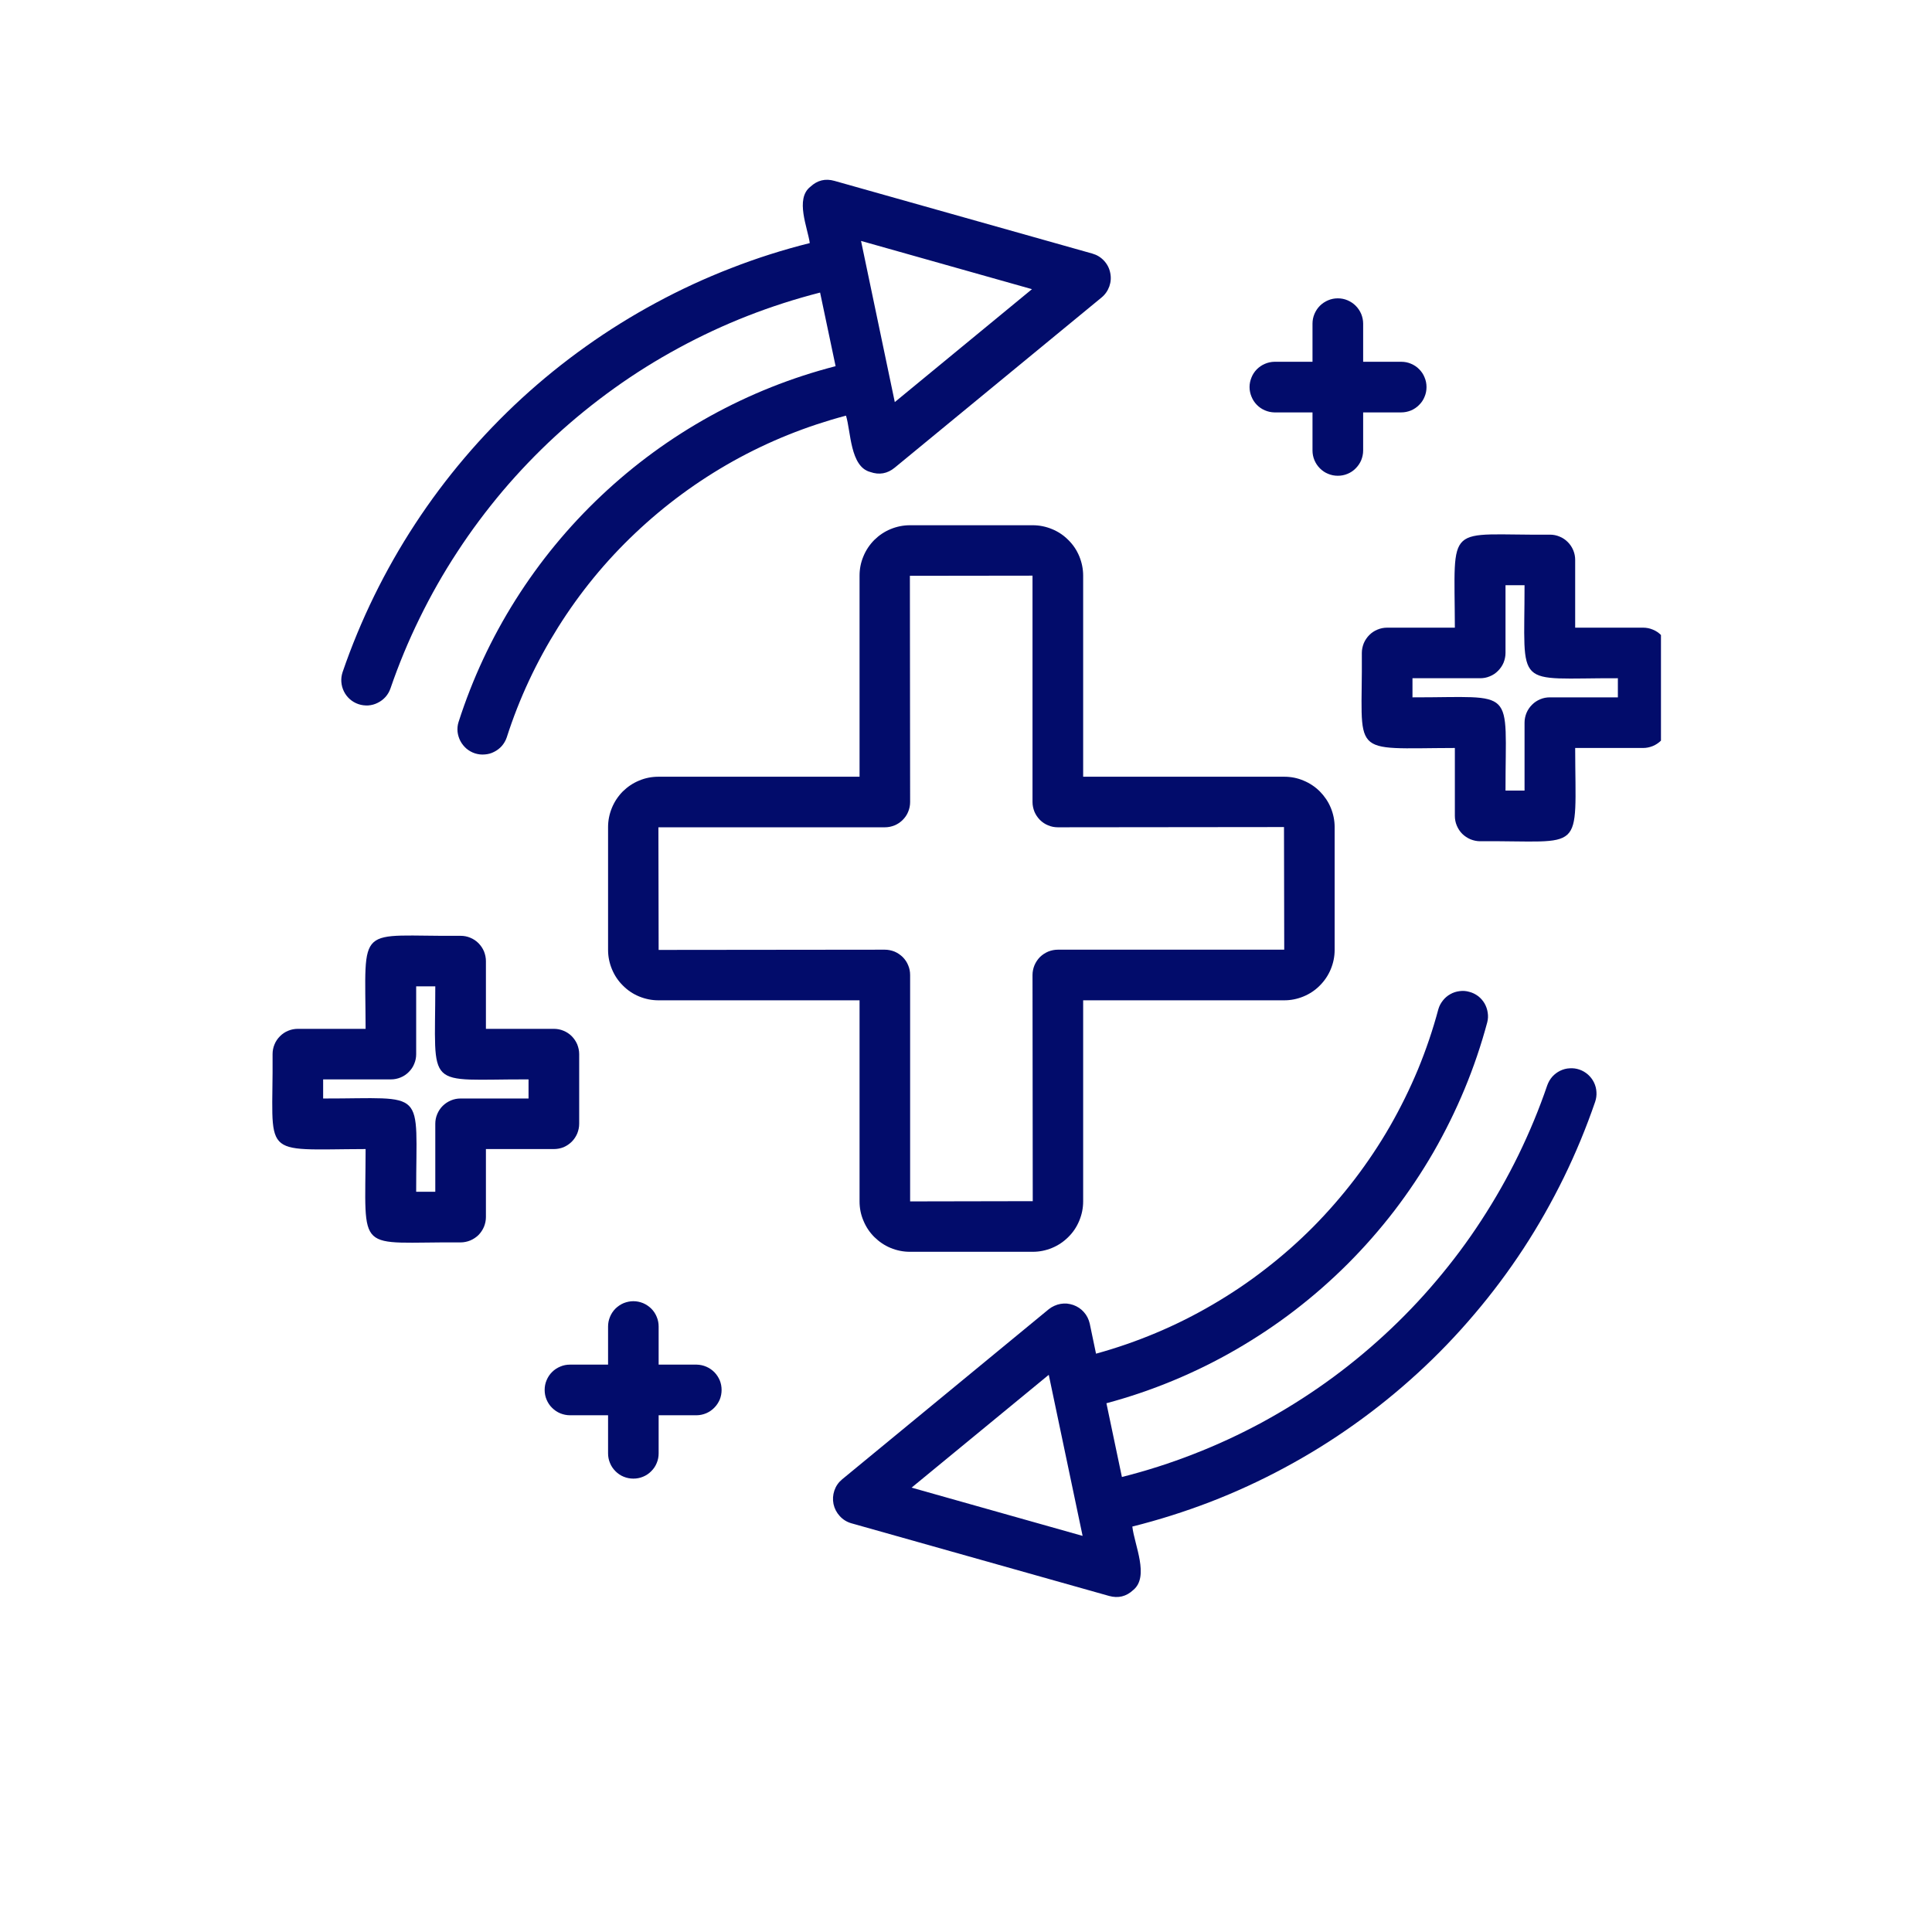 <svg xmlns="http://www.w3.org/2000/svg" xmlns:xlink="http://www.w3.org/1999/xlink" width="120" viewBox="0 0 90 97.92" height="120" preserveAspectRatio="xMidYMid meet"><defs><clipPath id="6daed65d1a"><path d="M 38 50 L 77 50 L 77 80.934 L 38 80.934 Z M 38 50 " clip-rule="nonzero"></path></clipPath><clipPath id="4a481b4300"><path d="M 65 27 L 80.223 27 L 80.223 43 L 65 43 Z M 65 27 " clip-rule="nonzero"></path></clipPath><clipPath id="d660c1d8ec"><path d="M 9.031 47 L 26 47 L 26 63 L 9.031 63 Z M 9.031 47 " clip-rule="nonzero"></path></clipPath></defs><path fill="#020c6b" d="M 14.207 35.688 C 14.367 35.742 14.531 35.762 14.703 35.754 C 14.871 35.742 15.031 35.699 15.184 35.621 C 15.336 35.547 15.469 35.445 15.582 35.32 C 15.695 35.191 15.777 35.047 15.832 34.887 C 16.25 33.668 16.742 32.484 17.309 31.328 C 17.875 30.172 18.508 29.055 19.215 27.977 C 19.918 26.898 20.688 25.871 21.516 24.887 C 22.348 23.906 23.238 22.977 24.184 22.105 C 25.133 21.234 26.129 20.426 27.176 19.676 C 28.223 18.926 29.312 18.246 30.445 17.633 C 31.574 17.02 32.738 16.477 33.938 16.008 C 35.137 15.539 36.359 15.148 37.605 14.828 L 38.391 18.559 C 36.164 19.133 34.047 19.977 32.039 21.086 C 30.027 22.199 28.188 23.543 26.516 25.121 C 24.848 26.695 23.398 28.457 22.172 30.398 C 20.945 32.344 19.984 34.406 19.281 36.594 C 19.23 36.754 19.215 36.918 19.23 37.086 C 19.25 37.254 19.297 37.41 19.375 37.559 C 19.453 37.707 19.559 37.836 19.684 37.945 C 19.812 38.051 19.957 38.133 20.117 38.184 C 20.277 38.234 20.441 38.254 20.609 38.238 C 20.777 38.227 20.938 38.184 21.086 38.105 C 21.234 38.031 21.367 37.93 21.477 37.805 C 21.586 37.676 21.668 37.535 21.723 37.375 C 22.355 35.402 23.227 33.543 24.328 31.789 C 25.43 30.035 26.73 28.445 28.234 27.023 C 29.738 25.598 31.391 24.383 33.199 23.371 C 35.008 22.363 36.914 21.598 38.918 21.066 C 39.168 21.867 39.121 23.652 40.148 23.922 C 40.602 24.082 41.016 24.008 41.387 23.703 L 51.871 15.078 C 52.055 14.926 52.184 14.738 52.266 14.512 C 52.344 14.285 52.359 14.059 52.309 13.824 C 52.262 13.59 52.156 13.387 51.992 13.211 C 51.828 13.035 51.633 12.918 51.402 12.852 L 38.336 9.168 C 37.871 9.035 37.465 9.137 37.113 9.465 C 36.324 10.078 36.977 11.547 37.082 12.32 C 35.723 12.66 34.395 13.082 33.094 13.59 C 31.789 14.094 30.523 14.68 29.293 15.344 C 28.062 16.008 26.879 16.742 25.738 17.555 C 24.602 18.363 23.516 19.242 22.484 20.188 C 21.457 21.133 20.488 22.141 19.586 23.203 C 18.68 24.27 17.844 25.387 17.078 26.559 C 16.312 27.727 15.625 28.938 15.008 30.195 C 14.395 31.449 13.859 32.738 13.406 34.059 C 13.352 34.223 13.328 34.387 13.34 34.555 C 13.352 34.727 13.395 34.887 13.469 35.039 C 13.543 35.191 13.645 35.324 13.773 35.438 C 13.898 35.547 14.043 35.633 14.207 35.688 Z M 48.344 14.656 L 41.391 20.379 L 39.68 12.211 Z M 48.344 14.656 " fill-opacity="1" fill-rule="nonzero"></path><g clip-path="url(#6daed65d1a)"><path fill="#020c6b" d="M 76.094 54.211 C 75.934 54.156 75.77 54.133 75.598 54.145 C 75.43 54.152 75.266 54.195 75.113 54.27 C 74.961 54.344 74.828 54.445 74.715 54.57 C 74.602 54.699 74.52 54.844 74.461 55.004 C 74.051 56.207 73.562 57.383 73.004 58.531 C 72.445 59.676 71.816 60.781 71.121 61.848 C 70.426 62.918 69.664 63.938 68.84 64.91 C 68.02 65.883 67.137 66.801 66.199 67.664 C 65.262 68.527 64.273 69.332 63.238 70.07 C 62.199 70.812 61.121 71.484 60 72.094 C 58.879 72.699 57.727 73.234 56.539 73.695 C 55.352 74.16 54.137 74.547 52.902 74.859 L 52.117 71.121 C 53.27 70.812 54.395 70.43 55.496 69.973 C 56.598 69.516 57.668 68.988 58.699 68.391 C 59.73 67.793 60.723 67.133 61.668 66.406 C 62.613 65.68 63.508 64.895 64.352 64.051 C 65.195 63.207 65.98 62.312 66.707 61.367 C 67.43 60.422 68.094 59.43 68.691 58.398 C 69.285 57.363 69.812 56.297 70.27 55.195 C 70.727 54.094 71.109 52.969 71.418 51.816 C 71.461 51.652 71.469 51.488 71.441 51.32 C 71.418 51.156 71.363 51 71.281 50.855 C 71.195 50.711 71.086 50.586 70.953 50.484 C 70.816 50.383 70.672 50.312 70.508 50.27 C 70.348 50.223 70.184 50.211 70.016 50.234 C 69.848 50.254 69.691 50.305 69.547 50.387 C 69.398 50.469 69.273 50.578 69.172 50.707 C 69.066 50.84 68.988 50.984 68.941 51.148 C 68.664 52.184 68.32 53.199 67.91 54.195 C 67.496 55.188 67.023 56.148 66.488 57.082 C 65.953 58.012 65.355 58.906 64.703 59.762 C 64.051 60.613 63.348 61.422 62.59 62.188 C 61.832 62.949 61.027 63.66 60.176 64.316 C 59.328 64.977 58.438 65.574 57.508 66.117 C 56.582 66.66 55.621 67.141 54.633 67.555 C 53.641 67.973 52.625 68.324 51.59 68.609 L 51.27 67.078 C 51.246 66.973 51.207 66.871 51.16 66.773 C 51.109 66.672 51.047 66.582 50.973 66.5 C 50.902 66.418 50.82 66.348 50.727 66.285 C 50.637 66.227 50.539 66.176 50.438 66.141 C 50.332 66.105 50.227 66.082 50.117 66.07 C 50.008 66.062 49.898 66.066 49.789 66.086 C 49.684 66.105 49.578 66.137 49.477 66.184 C 49.379 66.227 49.285 66.285 49.199 66.352 L 38.719 74.98 C 38.535 75.133 38.406 75.32 38.328 75.547 C 38.254 75.77 38.238 75.996 38.285 76.23 C 38.336 76.461 38.441 76.664 38.602 76.84 C 38.762 77.016 38.957 77.137 39.184 77.203 L 52.25 80.887 C 52.715 81.016 53.121 80.918 53.473 80.59 C 54.309 79.91 53.535 78.305 53.43 77.371 C 54.773 77.035 56.09 76.617 57.383 76.121 C 58.676 75.621 59.93 75.043 61.148 74.387 C 62.371 73.73 63.543 73.004 64.672 72.199 C 65.801 71.398 66.875 70.527 67.898 69.59 C 68.918 68.656 69.875 67.66 70.77 66.602 C 71.668 65.547 72.496 64.438 73.254 63.281 C 74.012 62.121 74.691 60.918 75.301 59.676 C 75.91 58.43 76.438 57.152 76.887 55.844 C 76.941 55.684 76.965 55.516 76.953 55.348 C 76.945 55.18 76.902 55.016 76.828 54.863 C 76.754 54.711 76.652 54.578 76.527 54.465 C 76.398 54.352 76.254 54.266 76.094 54.211 Z M 42.242 75.398 L 49.195 69.68 L 50.91 77.844 Z M 42.242 75.398 " fill-opacity="1" fill-rule="nonzero"></path></g><path fill="#020c6b" d="M 42.156 63.445 L 48.383 63.445 C 48.723 63.445 49.047 63.379 49.359 63.25 C 49.672 63.121 49.949 62.934 50.188 62.695 C 50.43 62.457 50.613 62.18 50.742 61.867 C 50.871 61.555 50.938 61.23 50.938 60.891 L 50.938 50.699 L 61.129 50.699 C 61.469 50.699 61.793 50.633 62.105 50.504 C 62.418 50.375 62.695 50.191 62.934 49.949 C 63.172 49.711 63.359 49.434 63.488 49.121 C 63.617 48.809 63.684 48.484 63.684 48.145 L 63.684 41.918 C 63.684 41.582 63.617 41.254 63.488 40.941 C 63.359 40.629 63.172 40.355 62.934 40.113 C 62.695 39.875 62.418 39.691 62.105 39.562 C 61.793 39.43 61.469 39.367 61.129 39.367 L 50.938 39.367 L 50.938 29.176 C 50.938 28.836 50.871 28.512 50.742 28.195 C 50.613 27.883 50.43 27.609 50.188 27.371 C 49.949 27.129 49.672 26.945 49.359 26.816 C 49.047 26.688 48.723 26.621 48.383 26.621 L 42.156 26.621 C 41.82 26.621 41.492 26.688 41.18 26.816 C 40.867 26.945 40.594 27.129 40.352 27.367 C 40.113 27.609 39.93 27.883 39.801 28.195 C 39.668 28.512 39.605 28.836 39.605 29.176 L 39.605 39.367 L 29.414 39.367 C 29.074 39.367 28.746 39.43 28.434 39.562 C 28.121 39.691 27.848 39.875 27.605 40.113 C 27.367 40.355 27.184 40.629 27.055 40.941 C 26.926 41.254 26.859 41.582 26.859 41.918 L 26.859 48.145 C 26.859 48.484 26.926 48.809 27.055 49.121 C 27.184 49.434 27.367 49.711 27.609 49.949 C 27.848 50.191 28.121 50.375 28.434 50.504 C 28.75 50.633 29.074 50.699 29.414 50.699 L 39.605 50.699 L 39.605 60.891 C 39.605 61.23 39.668 61.555 39.801 61.867 C 39.93 62.18 40.113 62.457 40.352 62.695 C 40.594 62.934 40.867 63.121 41.18 63.25 C 41.492 63.379 41.82 63.445 42.156 63.445 Z M 29.41 41.93 L 40.887 41.93 C 41.055 41.93 41.219 41.898 41.379 41.832 C 41.535 41.77 41.672 41.676 41.793 41.555 C 41.914 41.434 42.008 41.297 42.07 41.141 C 42.137 40.98 42.168 40.816 42.168 40.648 L 42.156 29.184 L 48.371 29.176 L 48.371 40.648 C 48.371 40.816 48.406 40.98 48.469 41.141 C 48.535 41.297 48.629 41.434 48.746 41.555 C 48.867 41.676 49.008 41.77 49.164 41.832 C 49.32 41.898 49.484 41.93 49.656 41.93 L 61.117 41.918 L 61.129 48.133 L 49.656 48.133 C 49.484 48.133 49.32 48.168 49.164 48.23 C 49.008 48.297 48.867 48.391 48.746 48.508 C 48.629 48.629 48.535 48.77 48.469 48.926 C 48.406 49.082 48.371 49.246 48.371 49.418 L 48.383 60.879 L 42.168 60.891 L 42.168 49.418 C 42.168 49.246 42.137 49.082 42.07 48.926 C 42.008 48.77 41.914 48.629 41.793 48.508 C 41.672 48.391 41.535 48.297 41.379 48.23 C 41.219 48.168 41.055 48.133 40.887 48.133 L 29.422 48.145 Z M 29.41 41.93 " fill-opacity="1" fill-rule="nonzero"></path><g clip-path="url(#4a481b4300)"><path fill="#020c6b" d="M 79.32 31.812 L 75.875 31.812 L 75.875 28.379 C 75.875 28.211 75.844 28.047 75.777 27.887 C 75.711 27.73 75.621 27.594 75.5 27.473 C 75.379 27.352 75.242 27.258 75.082 27.195 C 74.926 27.129 74.762 27.098 74.594 27.098 C 69.258 27.145 69.762 26.359 69.777 31.812 L 66.344 31.812 C 66.176 31.812 66.012 31.844 65.855 31.91 C 65.699 31.973 65.559 32.066 65.438 32.188 C 65.32 32.309 65.227 32.445 65.16 32.602 C 65.098 32.762 65.062 32.922 65.062 33.094 C 65.109 38.426 64.324 37.922 69.777 37.91 L 69.777 41.352 C 69.777 41.523 69.809 41.688 69.875 41.844 C 69.941 42 70.031 42.141 70.152 42.262 C 70.273 42.379 70.414 42.473 70.57 42.539 C 70.727 42.602 70.891 42.637 71.059 42.637 C 76.41 42.594 75.887 43.363 75.875 37.91 L 79.32 37.91 C 79.488 37.91 79.652 37.875 79.809 37.812 C 79.969 37.746 80.105 37.652 80.227 37.535 C 80.348 37.414 80.438 37.273 80.504 37.117 C 80.57 36.961 80.602 36.797 80.602 36.625 L 80.602 33.094 C 80.602 32.922 80.57 32.762 80.504 32.602 C 80.438 32.445 80.348 32.309 80.227 32.188 C 80.105 32.066 79.969 31.973 79.809 31.91 C 79.652 31.844 79.488 31.812 79.32 31.812 Z M 78.039 35.344 L 74.594 35.344 C 74.422 35.344 74.258 35.375 74.102 35.441 C 73.945 35.508 73.805 35.598 73.688 35.719 C 73.566 35.84 73.473 35.98 73.406 36.137 C 73.344 36.293 73.309 36.457 73.309 36.625 L 73.309 40.07 L 72.344 40.07 C 72.336 34.742 72.945 35.352 67.629 35.344 L 67.629 34.375 L 71.059 34.375 C 71.23 34.375 71.395 34.344 71.551 34.277 C 71.707 34.215 71.848 34.121 71.965 34 C 72.086 33.879 72.18 33.742 72.246 33.586 C 72.309 33.426 72.344 33.262 72.344 33.094 L 72.344 29.66 L 73.309 29.66 C 73.312 35.008 72.734 34.359 78.039 34.375 Z M 78.039 35.344 " fill-opacity="1" fill-rule="nonzero"></path></g><g clip-path="url(#d660c1d8ec)"><path fill="#020c6b" d="M 24.109 58.238 C 24.281 58.238 24.445 58.207 24.602 58.145 C 24.758 58.078 24.898 57.984 25.02 57.863 C 25.137 57.746 25.23 57.605 25.297 57.449 C 25.359 57.293 25.395 57.129 25.395 56.957 L 25.395 53.426 C 25.395 53.254 25.359 53.094 25.297 52.934 C 25.23 52.777 25.137 52.641 25.02 52.52 C 24.898 52.398 24.758 52.305 24.602 52.242 C 24.445 52.176 24.281 52.145 24.109 52.145 L 20.668 52.145 L 20.668 48.711 C 20.668 48.543 20.633 48.379 20.57 48.219 C 20.504 48.062 20.41 47.926 20.293 47.805 C 20.172 47.684 20.031 47.59 19.875 47.527 C 19.719 47.461 19.555 47.43 19.383 47.43 C 14.051 47.477 14.555 46.691 14.57 52.145 L 11.137 52.145 C 10.969 52.145 10.805 52.176 10.645 52.242 C 10.488 52.305 10.352 52.398 10.23 52.52 C 10.109 52.641 10.016 52.777 9.953 52.934 C 9.887 53.094 9.855 53.254 9.855 53.426 C 9.898 58.758 9.117 58.254 14.57 58.238 C 14.562 63.68 14.023 62.93 19.383 62.969 C 19.555 62.969 19.719 62.934 19.875 62.871 C 20.031 62.805 20.172 62.711 20.293 62.594 C 20.41 62.473 20.504 62.332 20.57 62.176 C 20.633 62.02 20.668 61.855 20.668 61.684 L 20.668 58.238 Z M 18.102 60.402 L 17.133 60.402 C 17.125 55.074 17.738 55.684 12.418 55.676 L 12.418 54.707 L 15.852 54.707 C 16.02 54.707 16.184 54.676 16.344 54.609 C 16.5 54.547 16.637 54.453 16.758 54.332 C 16.879 54.211 16.973 54.074 17.035 53.918 C 17.102 53.758 17.133 53.598 17.133 53.426 L 17.133 49.992 L 18.102 49.992 C 18.102 55.34 17.527 54.691 22.828 54.707 L 22.828 55.676 L 19.383 55.676 C 19.215 55.676 19.051 55.707 18.895 55.773 C 18.738 55.84 18.598 55.93 18.477 56.051 C 18.355 56.172 18.266 56.309 18.199 56.469 C 18.133 56.625 18.102 56.789 18.102 56.957 Z M 18.102 60.402 " fill-opacity="1" fill-rule="nonzero"></path></g><path fill="#020c6b" d="M 60.629 20.902 L 62.562 20.902 L 62.562 22.832 C 62.562 23.004 62.594 23.164 62.66 23.324 C 62.727 23.48 62.816 23.617 62.938 23.738 C 63.059 23.859 63.195 23.953 63.355 24.016 C 63.512 24.082 63.676 24.113 63.844 24.113 C 64.016 24.113 64.18 24.082 64.336 24.016 C 64.492 23.953 64.633 23.859 64.75 23.738 C 64.871 23.617 64.965 23.48 65.031 23.324 C 65.094 23.164 65.129 23.004 65.129 22.832 L 65.129 20.902 L 67.059 20.902 C 67.23 20.902 67.395 20.867 67.551 20.805 C 67.707 20.738 67.848 20.645 67.965 20.523 C 68.086 20.406 68.18 20.266 68.242 20.109 C 68.309 19.953 68.34 19.789 68.34 19.617 C 68.34 19.449 68.309 19.285 68.242 19.129 C 68.18 18.969 68.086 18.832 67.965 18.711 C 67.848 18.59 67.707 18.5 67.551 18.434 C 67.395 18.367 67.23 18.336 67.059 18.336 L 65.129 18.336 L 65.129 16.402 C 65.129 16.234 65.094 16.07 65.031 15.914 C 64.965 15.758 64.871 15.617 64.75 15.496 C 64.633 15.379 64.492 15.285 64.336 15.219 C 64.18 15.152 64.016 15.121 63.844 15.121 C 63.676 15.121 63.512 15.152 63.355 15.219 C 63.195 15.285 63.059 15.379 62.938 15.496 C 62.816 15.617 62.727 15.758 62.66 15.914 C 62.594 16.07 62.562 16.234 62.562 16.402 L 62.562 18.336 L 60.629 18.336 C 60.461 18.34 60.301 18.375 60.148 18.441 C 59.992 18.508 59.855 18.602 59.738 18.719 C 59.621 18.84 59.531 18.977 59.469 19.133 C 59.406 19.289 59.371 19.449 59.371 19.617 C 59.371 19.785 59.406 19.949 59.469 20.102 C 59.531 20.258 59.621 20.395 59.738 20.516 C 59.855 20.637 59.992 20.73 60.148 20.797 C 60.301 20.863 60.461 20.898 60.629 20.902 Z M 60.629 20.902 " fill-opacity="1" fill-rule="nonzero"></path><path fill="#020c6b" d="M 31.355 69.164 L 29.422 69.164 L 29.422 67.234 C 29.422 67.062 29.391 66.898 29.324 66.742 C 29.262 66.586 29.168 66.445 29.047 66.324 C 28.926 66.207 28.789 66.113 28.633 66.047 C 28.477 65.984 28.312 65.949 28.141 65.949 C 27.973 65.949 27.809 65.984 27.648 66.047 C 27.492 66.113 27.355 66.207 27.234 66.324 C 27.113 66.445 27.02 66.586 26.957 66.742 C 26.891 66.898 26.859 67.062 26.859 67.234 L 26.859 69.164 L 24.926 69.164 C 24.758 69.164 24.594 69.195 24.438 69.262 C 24.277 69.328 24.141 69.418 24.02 69.539 C 23.898 69.66 23.809 69.797 23.742 69.957 C 23.676 70.113 23.645 70.277 23.645 70.445 C 23.645 70.617 23.676 70.781 23.742 70.938 C 23.809 71.094 23.898 71.234 24.02 71.352 C 24.141 71.473 24.277 71.566 24.438 71.633 C 24.594 71.695 24.758 71.73 24.926 71.73 L 26.859 71.73 L 26.859 73.66 C 26.859 73.832 26.891 73.996 26.957 74.152 C 27.02 74.309 27.113 74.445 27.234 74.566 C 27.355 74.688 27.492 74.781 27.648 74.844 C 27.809 74.91 27.973 74.941 28.141 74.941 C 28.312 74.941 28.477 74.91 28.633 74.844 C 28.789 74.781 28.926 74.688 29.047 74.566 C 29.168 74.445 29.262 74.309 29.324 74.152 C 29.391 73.996 29.422 73.832 29.422 73.66 L 29.422 71.73 L 31.355 71.73 C 31.523 71.727 31.684 71.691 31.84 71.625 C 31.992 71.559 32.129 71.465 32.246 71.344 C 32.363 71.227 32.453 71.086 32.52 70.934 C 32.582 70.777 32.613 70.613 32.613 70.445 C 32.613 70.277 32.582 70.117 32.52 69.961 C 32.453 69.805 32.363 69.668 32.246 69.547 C 32.129 69.43 31.992 69.336 31.84 69.27 C 31.684 69.203 31.523 69.168 31.355 69.164 Z M 31.355 69.164 " fill-opacity="1" fill-rule="nonzero"></path></svg>